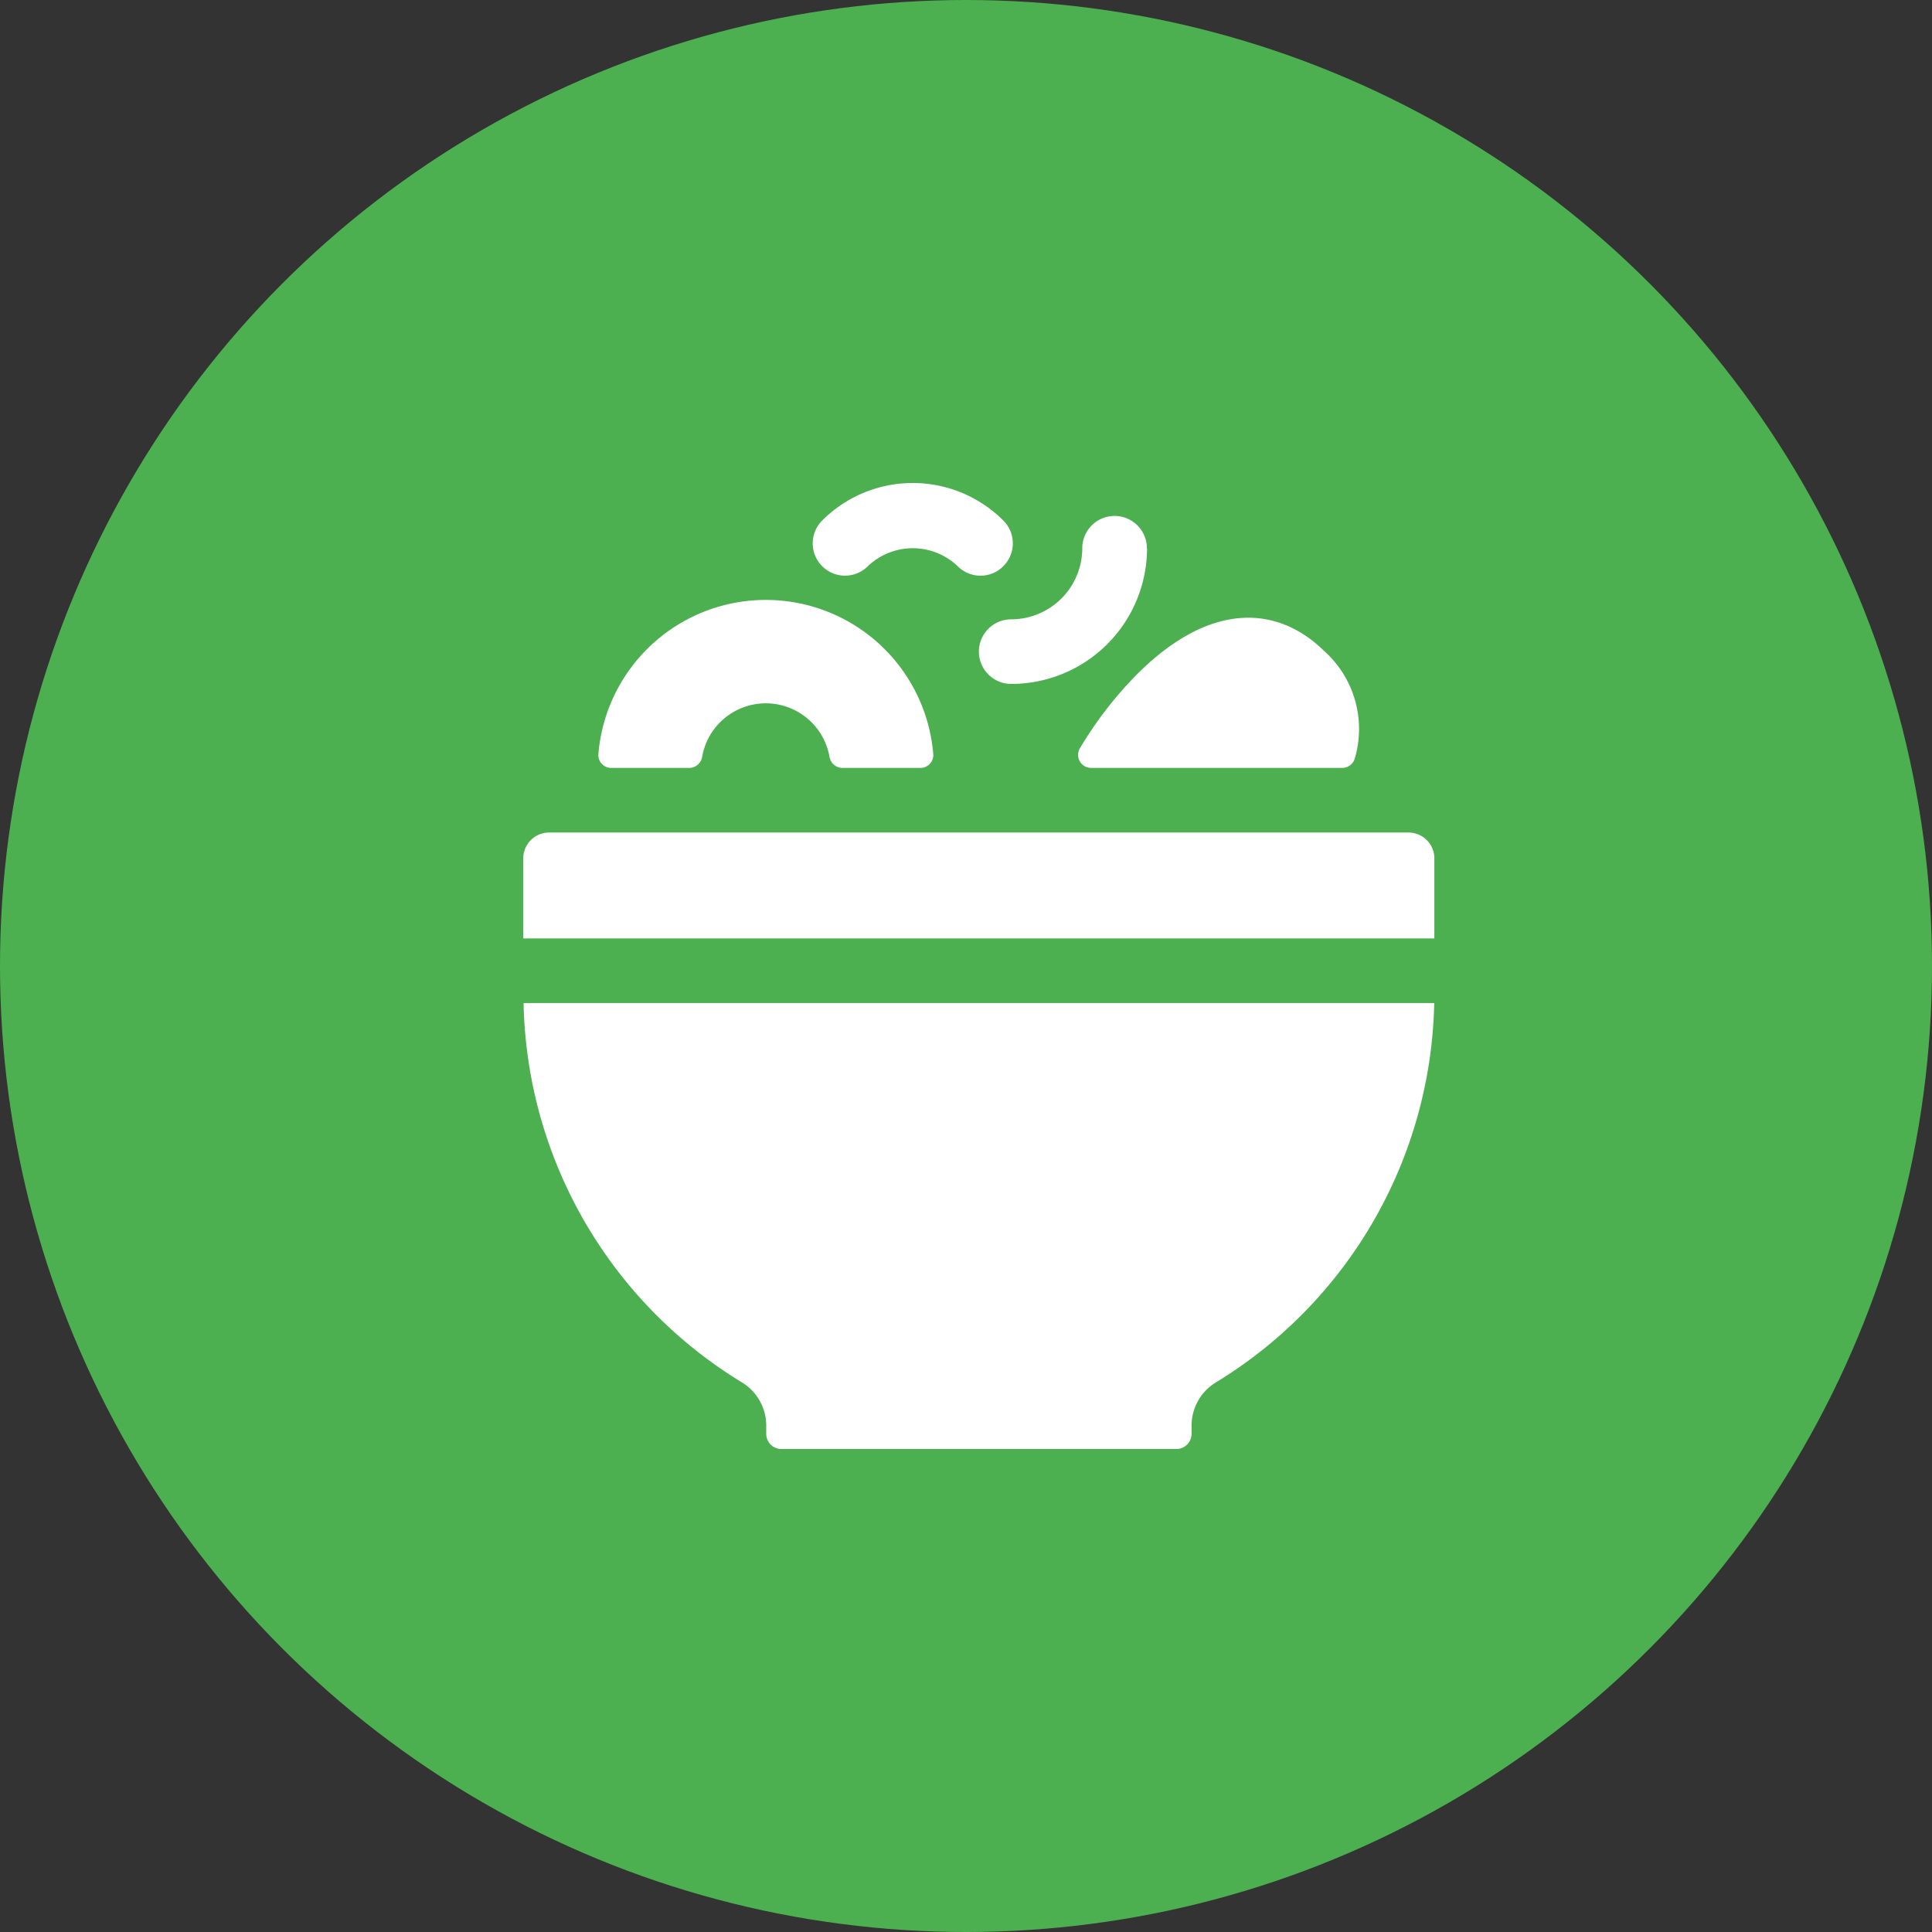 <?xml version="1.0" encoding="UTF-8"?>
<svg xmlns="http://www.w3.org/2000/svg" width="48" height="48" viewBox="0 0 48 48">
  <rect x="0" y="0" width="48" height="48" fill="#333333" stroke="none"/>
  <g id="Group_177" data-name="Group 177" transform="translate(-45 -3723)">
    <g id="Group_2157" data-name="Group 2157">
      <circle id="Ellipse_79" data-name="Ellipse 79" cx="24" cy="24" r="24" transform="translate(45 3723)" fill="#4cb050"></circle>
      <g id="Group_160" data-name="Group 160" transform="translate(-46.873 3495.189)">
        <g id="Group_107" data-name="Group 107" transform="translate(104.873 239.811)">
          <path id="Path_214" data-name="Path 214" d="M110.322,267.007a1.26,1.26,0,0,1,.588,1.082v.186a.377.377,0,0,0,.378.377H121.1a.377.377,0,0,0,.377-.377v-.186a1.26,1.26,0,0,1,.588-1.082,11.3,11.3,0,0,0,5.441-9.435H104.881A11.3,11.3,0,0,0,110.322,267.007Zm16.545-13.671H105.515a.642.642,0,0,0-.642.642v1.989h22.636v-1.989A.642.642,0,0,0,126.867,253.336Z" transform="translate(-104.873 -244.652)" fill="#fff"></path>
          <path id="Path_215" data-name="Path 215" d="M111.94,242.716a4.174,4.174,0,0,0-4.161,3.838.32.32,0,0,0,.323.336h1.921a.329.329,0,0,0,.332-.261,1.606,1.606,0,0,1,3.169,0,.33.33,0,0,0,.333.261h1.921a.319.319,0,0,0,.322-.336A4.173,4.173,0,0,0,111.94,242.716Zm5.9-.838a.8.8,0,0,0,0-1.135,3.182,3.182,0,0,0-4.5,0,.8.8,0,1,0,1.135,1.135,1.617,1.617,0,0,1,2.231,0,.8.8,0,0,0,1.135,0Zm3.567-.446a.8.8,0,1,0-1.605,0,1.768,1.768,0,0,1-1.766,1.766.8.8,0,0,0,0,1.605A3.375,3.375,0,0,0,121.411,241.432Zm4.427,2.575c-1.136-1.137-2.817-1.3-4.678.562a9.6,9.6,0,0,0-1.411,1.829.323.323,0,0,0,.274.491h6.241a.324.324,0,0,0,.311-.229A2.6,2.6,0,0,0,125.838,244.008Z" transform="translate(-105.913 -239.811)" fill="#fff"></path>
        </g>
      </g>
    </g>
  </g>
</svg>
